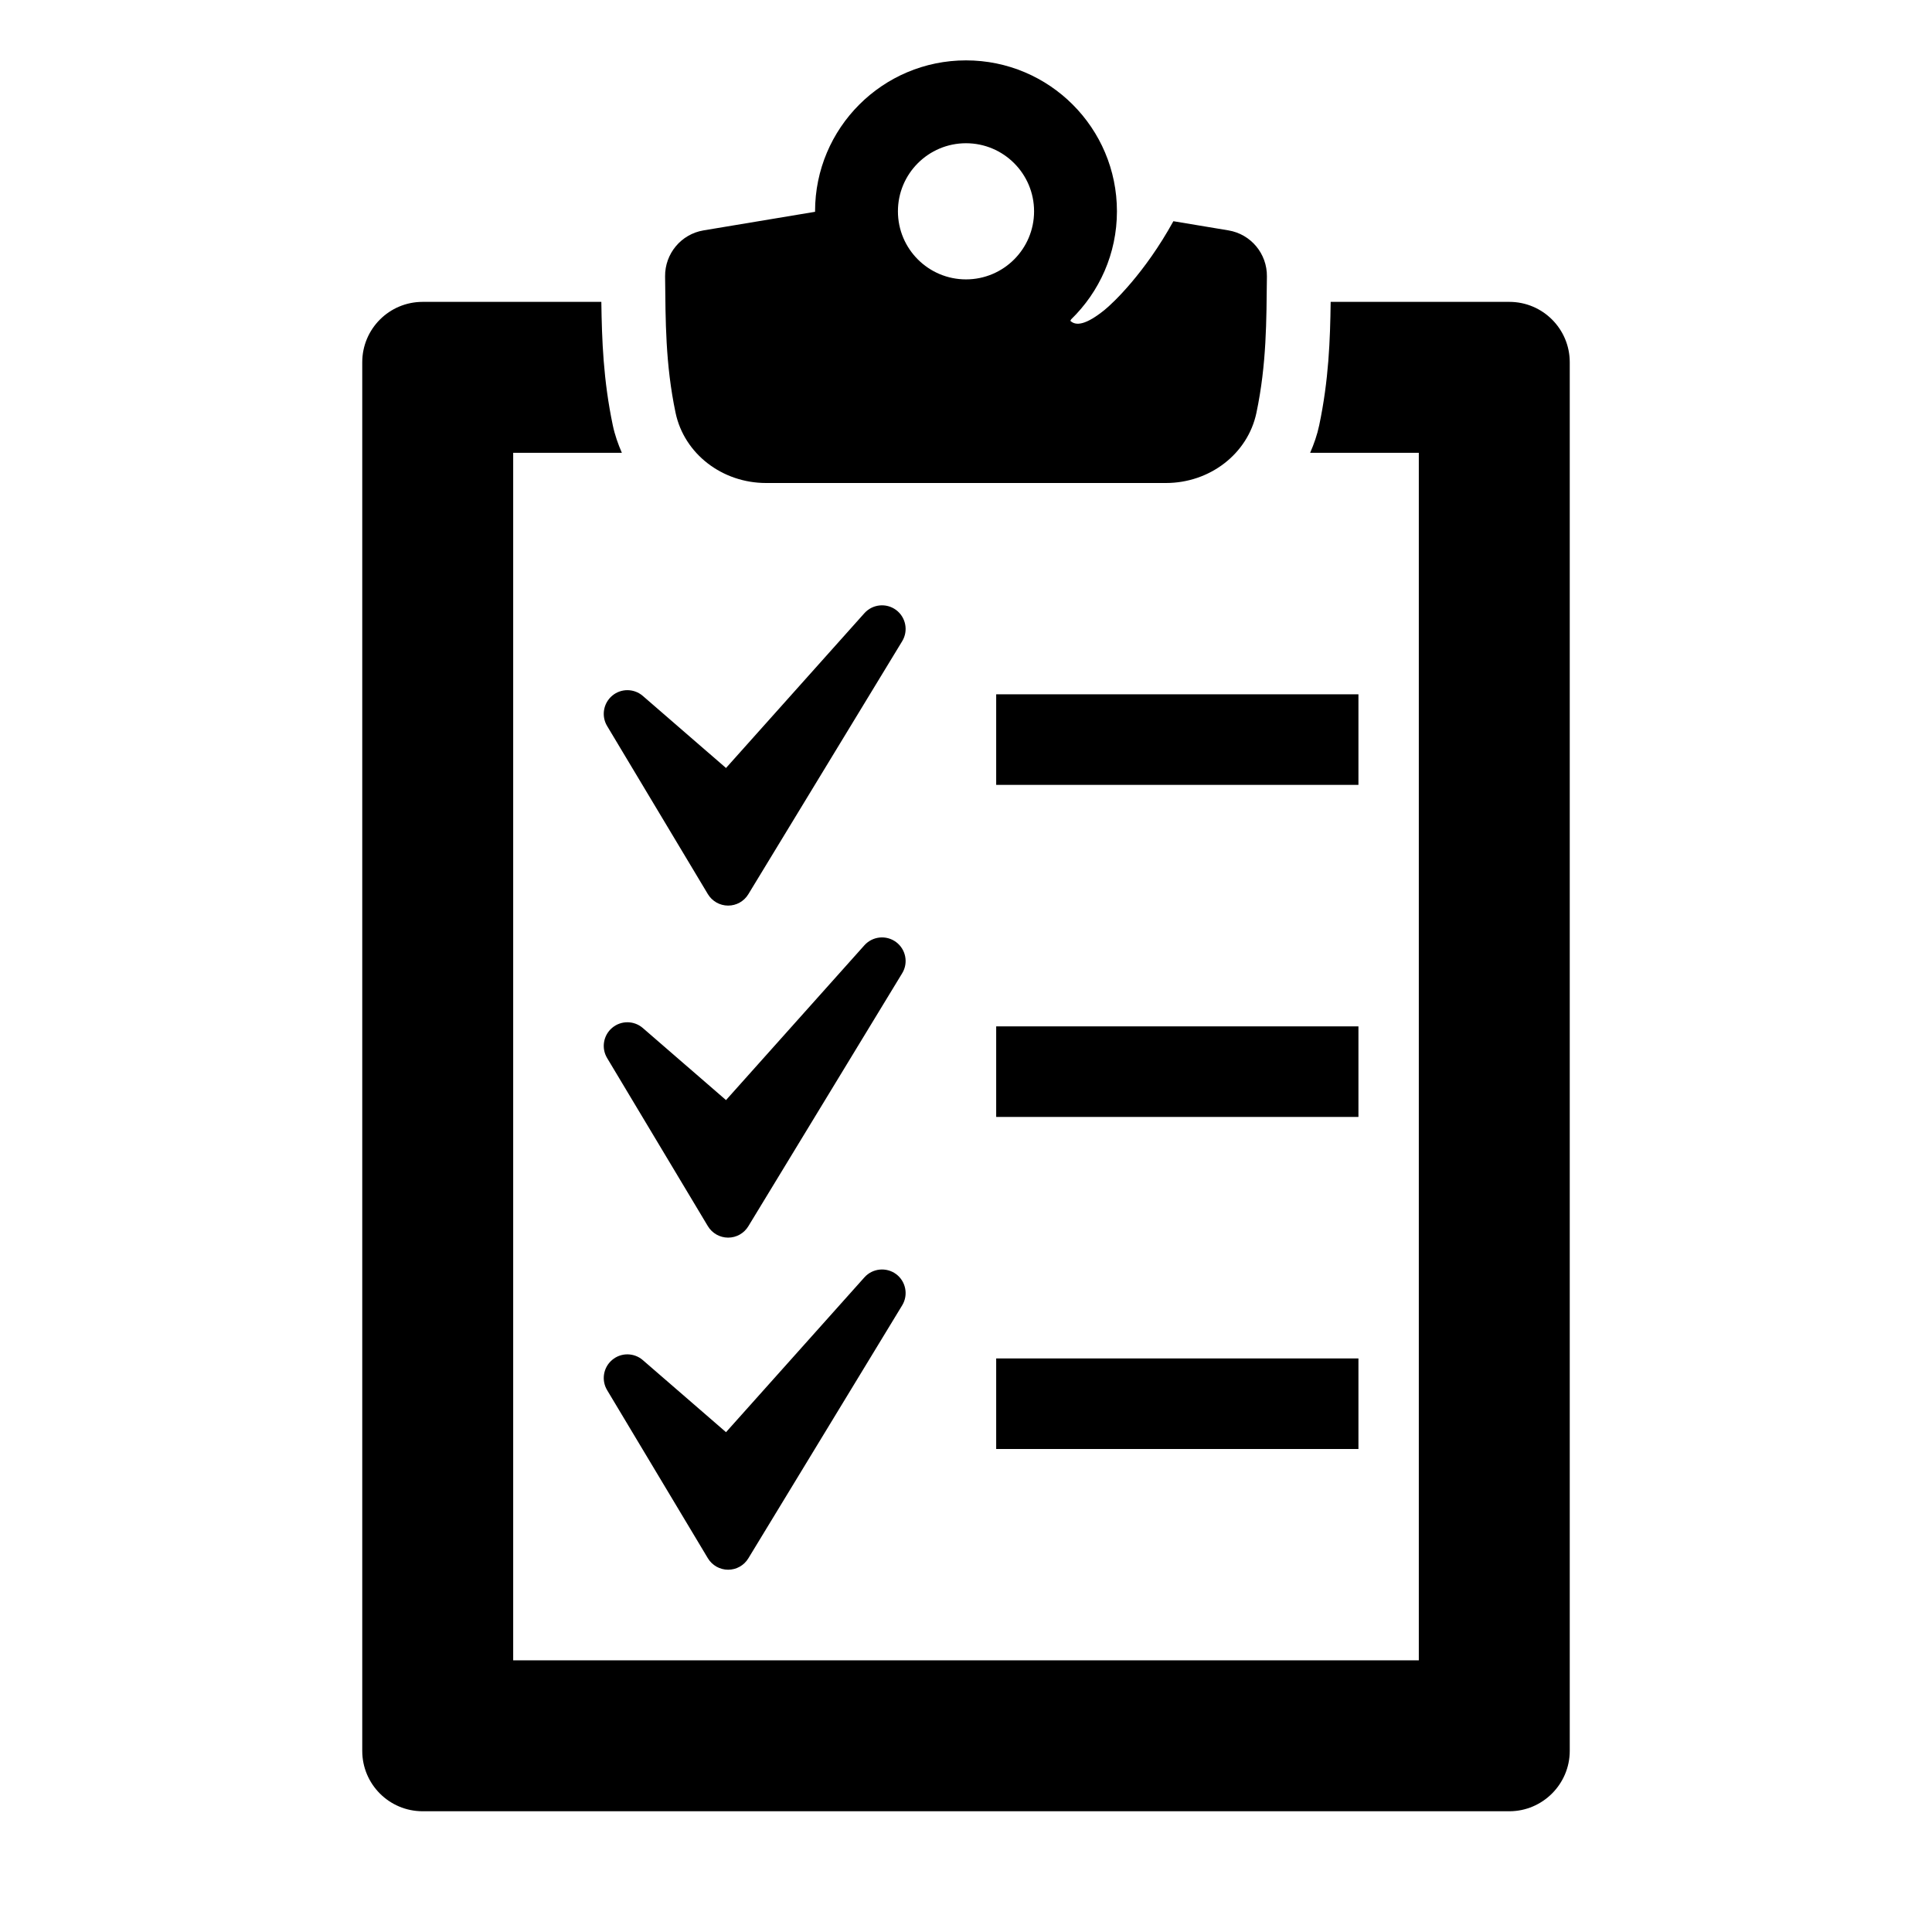 <?xml version="1.0" encoding="utf-8" standalone="no"?>
<!-- Generator: Adobe Illustrator 17.1.0, SVG Export Plug-In . SVG Version: 6.00 Build 0)  --><svg xmlns="http://www.w3.org/2000/svg" xmlns:xlink="http://www.w3.org/1999/xlink" baseProfile="tiny" height="415" version="1.2" viewBox="0 0 64 64" width="415" x="0px" xml:space="preserve" y="0px">
<g id="_x36_4px_Boxes">
	<rect fill="none" height="64" width="64"/>
</g>
<g id="Icon">
	<g>
		<path d="M20.111,24.049l3.338,5.57c0.141,0.235,0.395,0.379,0.669,0.38c0.001,0,0.002,0,0.003,0    c0.273,0,0.526-0.142,0.668-0.376l5.097-8.382c0.21-0.345,0.122-0.794-0.202-1.035    c-0.326-0.241-0.78-0.194-1.05,0.107l-4.584,5.128l-2.755-2.387c-0.291-0.252-0.722-0.255-1.015-0.008    C19.985,23.295,19.914,23.72,20.111,24.049z"/>
		<path d="M29.684,31.207c-0.326-0.241-0.78-0.194-1.05,0.107l-4.584,5.128l-2.755-2.387    c-0.291-0.252-0.722-0.255-1.015-0.008c-0.295,0.247-0.366,0.672-0.169,1.001l3.338,5.57    c0.141,0.235,0.395,0.379,0.669,0.38c0.001,0,0.002,0,0.003,0c0.273,0,0.526-0.142,0.668-0.376l5.097-8.382    C30.096,31.897,30.008,31.448,29.684,31.207z"/>
		<path d="M28.634,42.315l-4.584,5.128l-2.755-2.387c-0.291-0.252-0.722-0.255-1.015-0.008    c-0.295,0.247-0.366,0.672-0.169,1.001l3.338,5.57c0.141,0.235,0.395,0.379,0.669,0.38c0.001,0,0.002,0,0.003,0    c0.273,0,0.526-0.142,0.668-0.376l5.097-8.382c0.21-0.345,0.122-0.794-0.202-1.035    C29.358,41.967,28.903,42.013,28.634,42.315z"/>
		<rect height="3" width="12" x="33" y="23"/>
		<rect height="3" width="12" x="33" y="34"/>
		<rect height="3" width="12" x="33" y="45"/>
		<path d="M50,10h-5.92c-0.017,1.268-0.064,2.587-0.379,4.085C43.634,14.405,43.527,14.708,43.4,15H47v40H17V15h3.6    c-0.127-0.292-0.234-0.595-0.301-0.915C19.985,12.587,19.938,11.268,19.92,10H14c-1.105,0-2,0.895-2,2v46    c0,1.105,0.895,2,2,2h36c1.1,0,2-0.9,2-2V12C52,10.896,51.105,10,50,10z"/>
		<path d="M25.375,16H32h6.625c1.451,0,2.711-0.967,2.996-2.326c0.34-1.62,0.33-3.048,0.347-4.516    c0.009-0.753-0.53-1.402-1.273-1.526l-1.825-0.304c-0.943,1.71-1.99,2.704-2.279,2.938    c-0.61,0.493-0.949,0.542-1.135,0.361c0.01-0.016,0.017-0.032,0.027-0.048C36.416,9.671,37,8.405,37,7    c0-2.761-2.239-5-5-5s-5,2.239-5,5c0,0.006,0.002,0.011,0.002,0.016l-3.697,0.616    c-0.743,0.124-1.282,0.773-1.273,1.526c0.017,1.467,0.007,2.895,0.347,4.516C22.665,15.033,23.924,16,25.375,16z     M32,4.745c1.245,0,2.255,1.01,2.255,2.255c0,1.245-1.01,2.255-2.255,2.255S29.745,8.245,29.745,7    C29.745,5.755,30.755,4.745,32,4.745z"/>
	</g>
</g>
</svg>
